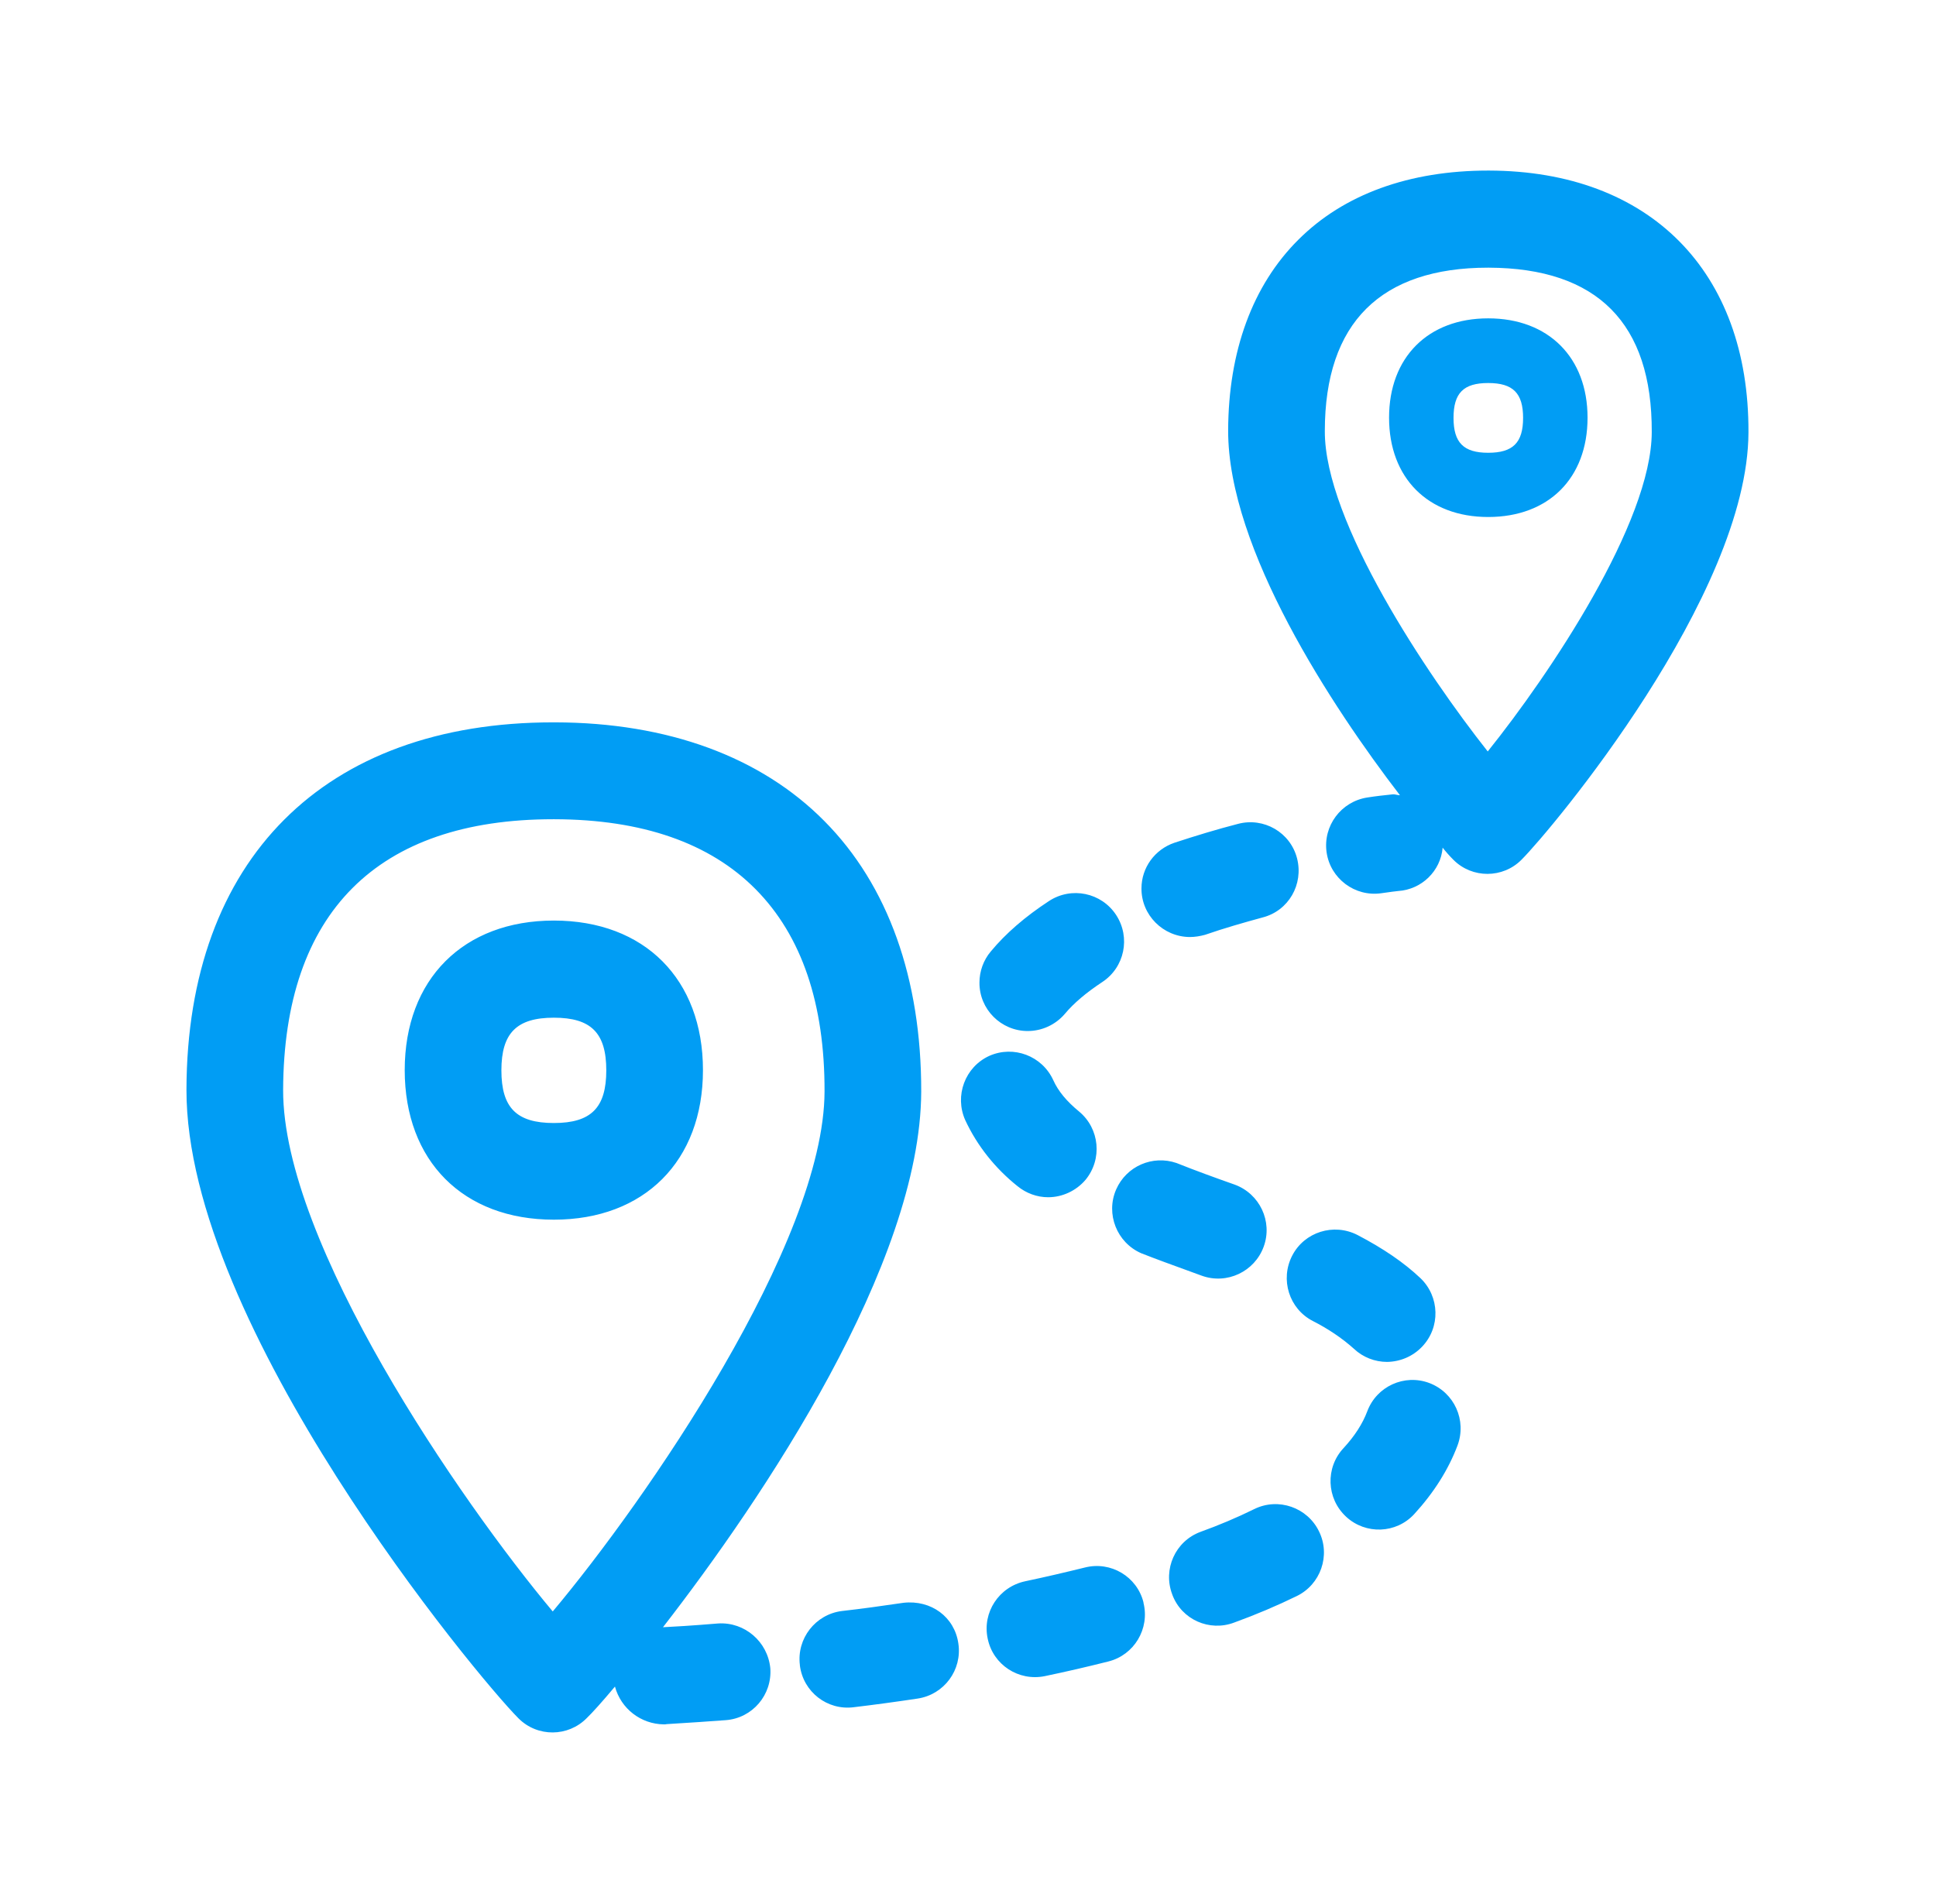 <svg width="61" height="60" viewBox="0 0 61 60" fill="none" xmlns="http://www.w3.org/2000/svg">
<g id="route-regular">
<path id="icon" fill-rule="evenodd" clip-rule="evenodd" d="M46.918 5.375C51.974 5.389 55.112 8.547 55.091 13.624C55.077 18.764 48.879 26.152 47.941 27.091C47.353 27.686 46.386 27.686 45.798 27.098L45.791 27.091C45.672 26.972 45.56 26.846 45.455 26.712C45.392 27.448 44.797 28.029 44.054 28.078L44.054 28.078C43.991 28.085 43.802 28.106 43.522 28.148C42.689 28.267 41.918 27.686 41.799 26.86C41.68 26.026 42.255 25.256 43.088 25.13C43.354 25.088 43.613 25.06 43.879 25.032C43.926 25.028 43.968 25.037 44.009 25.046C44.043 25.053 44.076 25.06 44.11 25.06C41.974 22.28 38.69 17.294 38.697 13.568C38.704 11.068 39.467 8.988 40.91 7.553C42.339 6.124 44.404 5.375 46.89 5.375H46.918ZM52.044 13.617C52.037 16.46 48.837 21.236 46.876 23.68C44.965 21.264 41.729 16.432 41.743 13.582C41.743 11.881 42.184 10.585 43.053 9.724C43.914 8.869 45.203 8.435 46.883 8.435H46.911C50.329 8.449 52.058 10.186 52.044 13.617ZM17.451 29.009C20.308 29.009 22.149 30.858 22.149 33.722C22.149 36.586 20.301 38.435 17.451 38.435C14.594 38.435 12.752 36.586 12.752 33.722C12.752 30.858 14.601 29.009 17.451 29.009ZM17.451 35.389C18.627 35.389 19.103 34.906 19.103 33.729C19.103 32.546 18.62 32.07 17.451 32.07C16.281 32.07 15.798 32.553 15.798 33.729C15.798 34.906 16.274 35.389 17.451 35.389ZM47.99 13.169C47.99 13.953 47.668 14.268 46.89 14.268C46.113 14.268 45.798 13.946 45.798 13.169C45.798 12.385 46.113 12.07 46.89 12.07C47.675 12.07 47.99 12.392 47.99 13.169ZM46.89 10.032C48.788 10.032 50.021 11.264 50.021 13.162C50.021 15.067 48.795 16.292 46.89 16.292C44.993 16.292 43.767 15.06 43.767 13.162C43.767 11.264 44.993 10.032 46.89 10.032ZM45.924 45.55C46.218 44.759 45.826 43.883 45.035 43.582C44.25 43.288 43.375 43.687 43.081 44.472C42.934 44.864 42.682 45.256 42.332 45.634C41.757 46.25 41.792 47.217 42.409 47.791L42.416 47.798C43.032 48.365 43.991 48.33 44.559 47.714C45.175 47.042 45.637 46.313 45.924 45.55ZM39.523 47.553C40.28 47.182 41.197 47.504 41.561 48.26C41.932 49.016 41.61 49.934 40.854 50.298C40.238 50.599 39.58 50.879 38.886 51.131C38.109 51.425 37.233 51.04 36.939 50.256C36.939 50.252 36.938 50.249 36.936 50.245L36.934 50.241C36.933 50.239 36.932 50.237 36.932 50.235C36.638 49.451 37.031 48.568 37.822 48.274C38.403 48.064 38.97 47.826 39.523 47.553ZM35.168 37.483C34.832 38.253 35.189 39.157 35.959 39.493C36.432 39.679 36.922 39.857 37.407 40.033L37.407 40.033C37.56 40.089 37.712 40.144 37.864 40.2C38.655 40.487 39.531 40.074 39.818 39.282C40.105 38.491 39.691 37.616 38.9 37.329C38.284 37.112 37.668 36.888 37.072 36.65C36.316 36.39 35.49 36.748 35.168 37.483ZM37.486 29.528C36.645 29.521 35.959 28.834 35.966 27.994C35.966 27.343 36.386 26.768 37.002 26.558C37.682 26.334 38.354 26.131 39.005 25.963C39.818 25.746 40.658 26.229 40.868 27.049C41.078 27.868 40.602 28.701 39.783 28.911C39.194 29.072 38.578 29.247 37.969 29.458C37.815 29.5 37.654 29.528 37.486 29.528ZM30.861 30.963C30.854 31.803 31.54 32.49 32.381 32.49C32.829 32.49 33.256 32.294 33.55 31.951C33.83 31.614 34.229 31.278 34.727 30.949C35.434 30.487 35.63 29.542 35.168 28.834C34.706 28.127 33.76 27.931 33.053 28.393C32.304 28.883 31.687 29.416 31.218 29.983C30.987 30.256 30.861 30.606 30.861 30.963ZM33.025 37.728C32.675 37.728 32.332 37.602 32.059 37.378C31.358 36.818 30.791 36.11 30.413 35.298C30.07 34.528 30.406 33.624 31.169 33.274C31.939 32.931 32.836 33.274 33.186 34.037C33.34 34.381 33.606 34.703 33.998 35.025C34.65 35.564 34.74 36.53 34.201 37.182C33.907 37.525 33.473 37.728 33.025 37.728ZM40.714 39.57C40.329 40.319 40.616 41.243 41.365 41.628C41.834 41.867 42.269 42.154 42.661 42.504C42.941 42.77 43.319 42.917 43.704 42.917C44.124 42.91 44.516 42.742 44.804 42.441C45.392 41.831 45.364 40.858 44.755 40.277C44.236 39.787 43.592 39.346 42.773 38.918C42.023 38.533 41.099 38.82 40.714 39.57ZM28.466 50.508C29.341 50.41 30.077 50.956 30.196 51.789C30.322 52.623 29.748 53.4 28.914 53.526C28.214 53.631 27.542 53.722 26.897 53.799C26.064 53.904 25.308 53.316 25.203 52.483V52.469C25.098 51.635 25.693 50.872 26.526 50.767C27.149 50.697 27.801 50.606 28.466 50.508ZM36.029 50.494C35.826 49.682 35 49.191 34.187 49.395C33.564 49.549 32.934 49.696 32.304 49.829C31.477 50.004 30.945 50.809 31.12 51.635C31.288 52.462 32.093 52.987 32.92 52.819C33.592 52.679 34.257 52.525 34.923 52.357C35.735 52.154 36.232 51.327 36.029 50.508V50.494ZM17.416 50.781C20.336 47.301 25.966 39.17 25.98 34.395C25.987 31.628 25.259 29.486 23.809 28.022C22.367 26.565 20.238 25.823 17.472 25.816H17.43C11.883 25.816 8.942 28.764 8.921 34.346C8.907 39.163 14.502 47.301 17.416 50.781ZM24.271 52.567C24.187 51.733 23.466 51.11 22.633 51.159C21.792 51.229 21.183 51.264 20.889 51.278C24.04 47.217 29.005 39.829 29.026 34.402C29.033 30.844 27.983 27.896 25.973 25.872C23.97 23.848 21.036 22.77 17.486 22.763H17.43C10.217 22.763 5.896 27.084 5.875 34.331C5.854 41.782 15.028 52.833 16.33 54.142L16.344 54.156C16.939 54.745 17.899 54.738 18.487 54.142C18.662 53.974 18.977 53.624 19.376 53.148C19.566 53.848 20.196 54.331 20.917 54.339C20.952 54.339 20.98 54.339 21.008 54.331C21.1 54.325 21.227 54.317 21.385 54.307C21.735 54.285 22.24 54.254 22.871 54.206C23.711 54.142 24.334 53.407 24.271 52.567Z" fill="#019DF4"/>
</g>
</svg>
